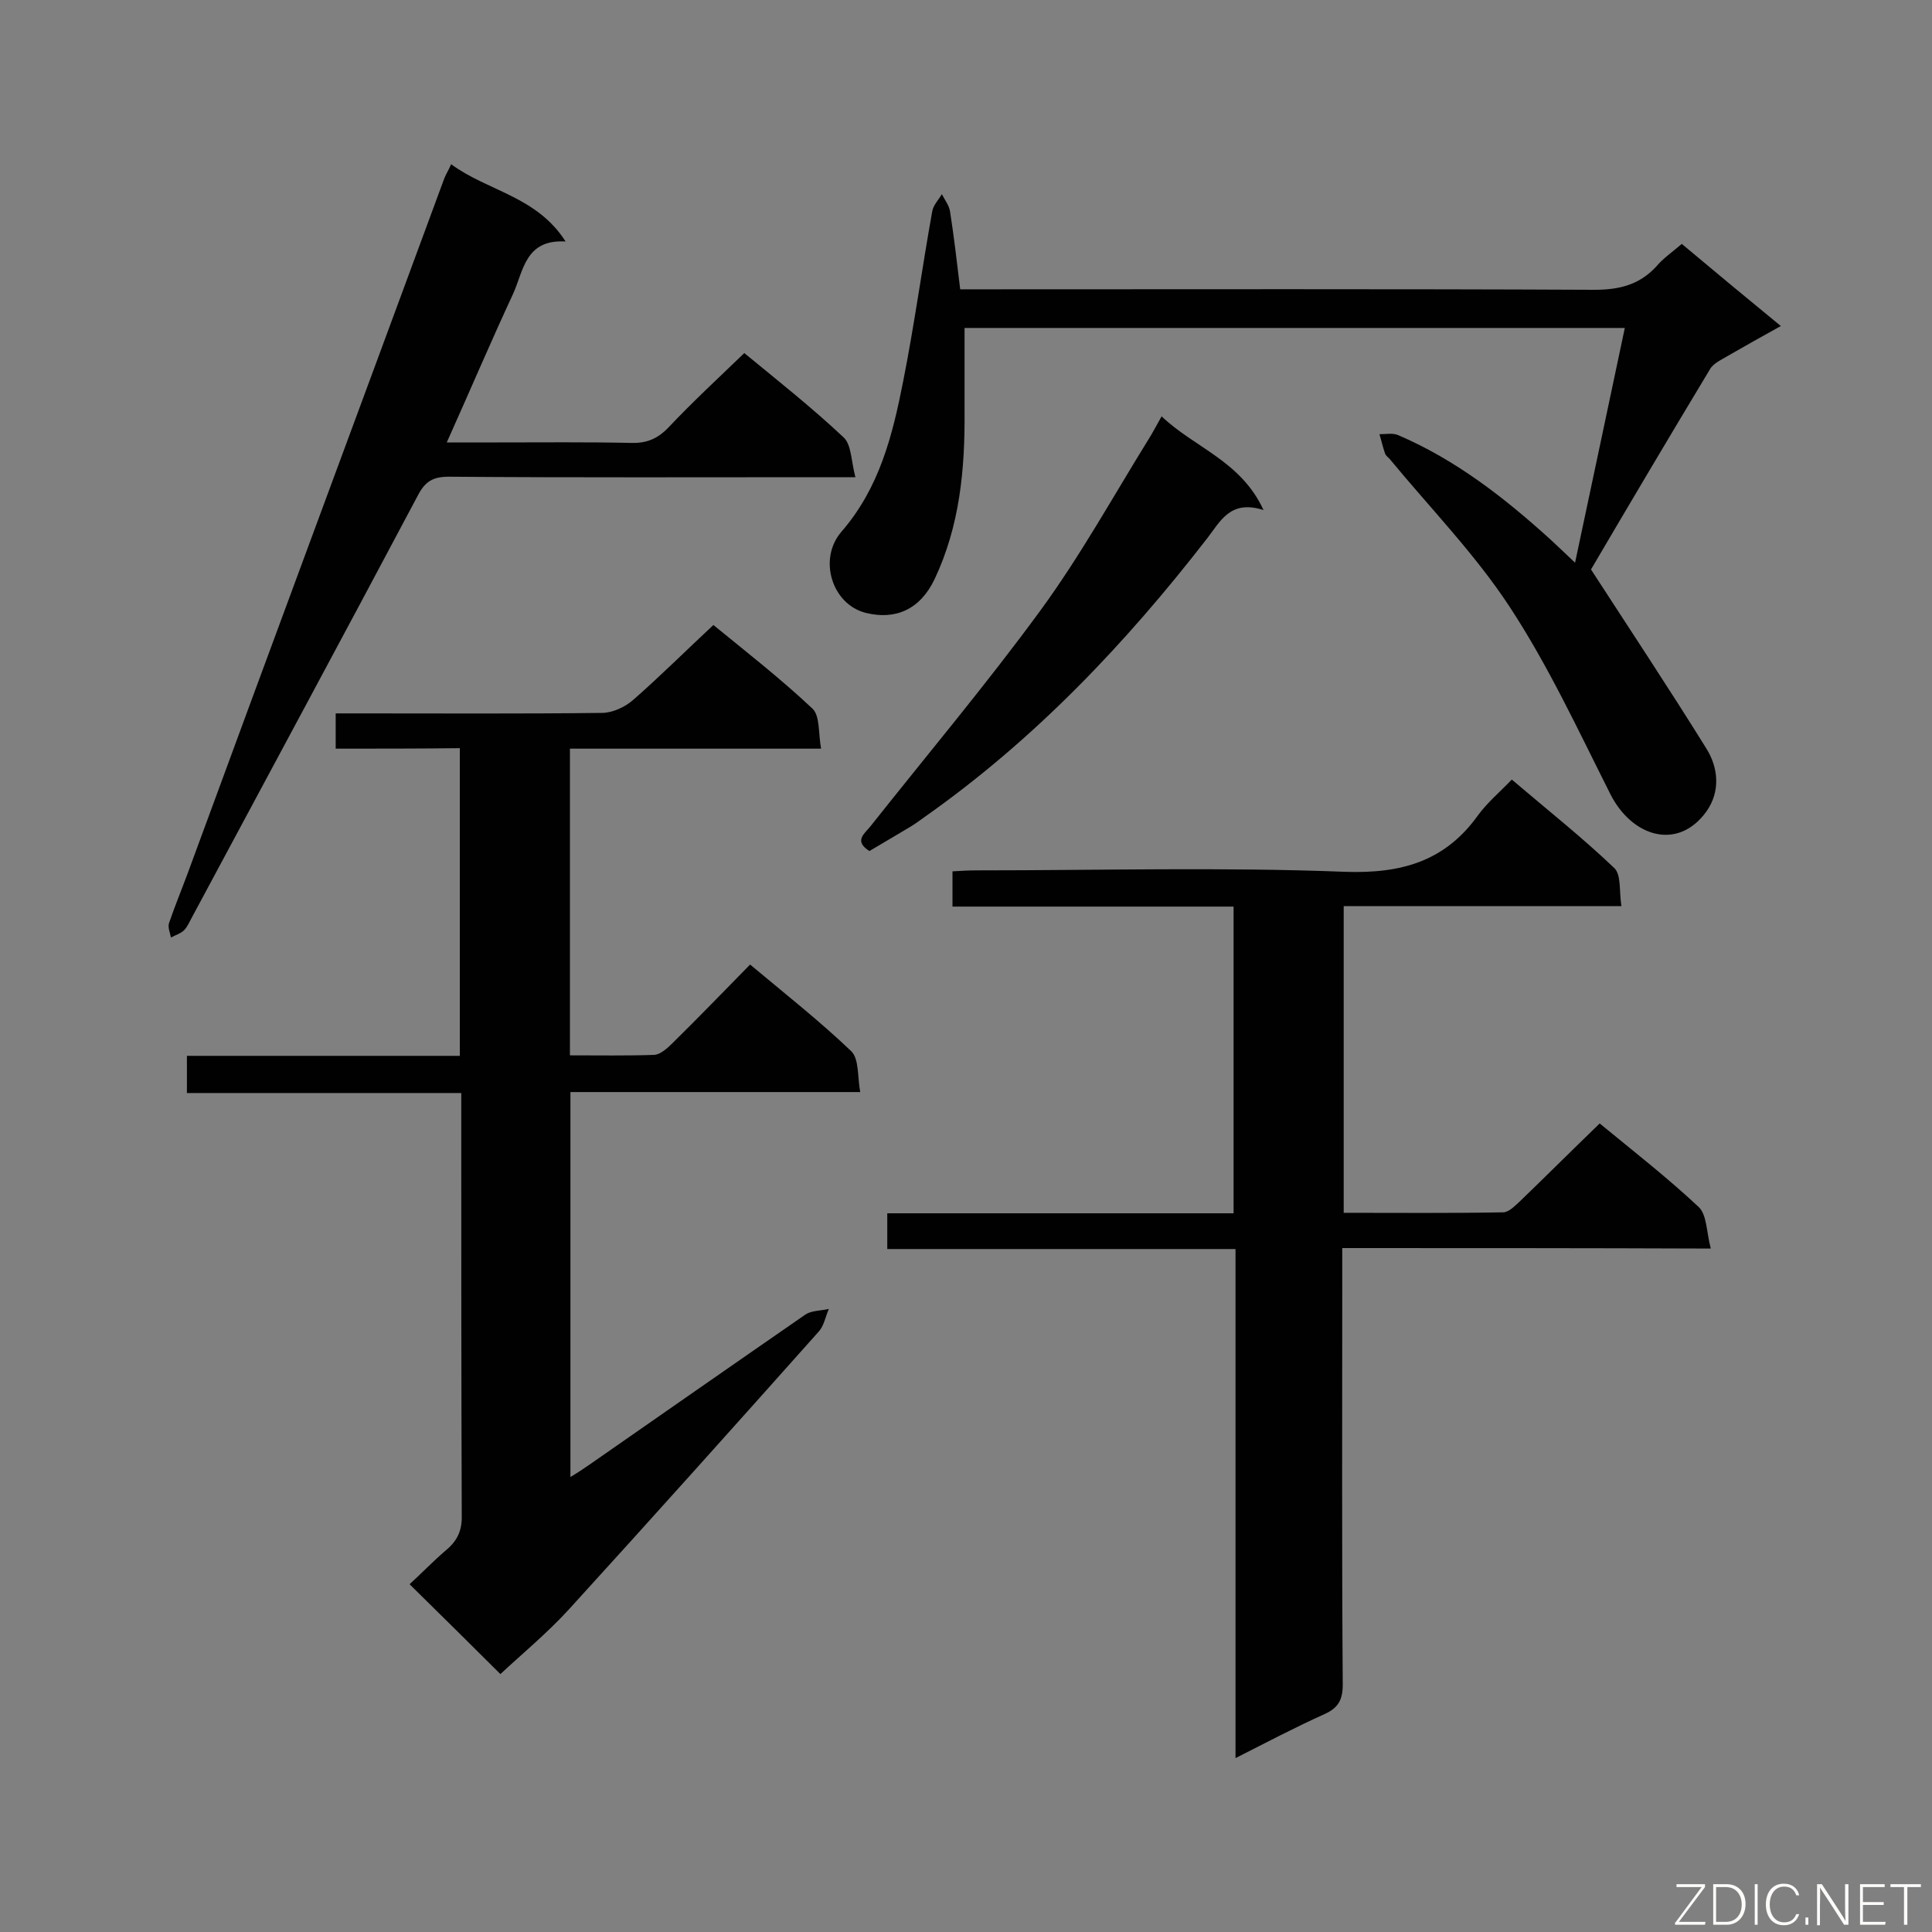 <svg enable-background="new 0 0 400 400" viewBox="0 0 400 400" xmlns="http://www.w3.org/2000/svg"><rect x="0" y="0" width="400" height="400" fill="#808080" stroke="none"/><path d="m69.5 155c0-2.7 0-4.6 0-7.3h4.8c16.8 0 33.6.1 50.3-.1 2.2 0 4.8-1.2 6.5-2.7 5.6-4.9 10.8-10.1 16.6-15.5 6.6 5.4 13.8 11 20.5 17.3 1.6 1.5 1.2 5.1 1.8 8.3-17.9 0-34.8 0-52 0v63.5c6 0 11.8.1 17.5-.1 1.2-.1 2.6-1.3 3.6-2.3 5.4-5.3 10.6-10.7 16.2-16.4 7.3 6.1 14.4 11.7 20.9 17.9 1.7 1.6 1.3 5.3 1.9 8.5-20.5 0-40 0-60 0v79.7c1.5-.9 2.7-1.7 4-2.6 14.8-10.3 29.7-20.7 44.6-31 1.3-.9 3.2-.8 4.9-1.2-.7 1.6-1 3.5-2.1 4.7-17.2 19.3-34.4 38.5-51.8 57.6-4.5 4.9-9.7 9.2-14.1 13.3-6.1-6.1-12.2-12.1-18.8-18.6 2.2-2 4.8-4.7 7.6-7.1 2.4-2 3.3-4.2 3.2-7.3-.1-27.5-.1-54.9-.1-82.4 0-1.5 0-2.9 0-4.9-19 0-37.8 0-56.8 0 0-2.7 0-4.9 0-7.7h56.5c0-21.5 0-42.3 0-63.7-8.5.1-16.9.1-25.7.1z" fill="#010101"/><path d="m277.9 258.4v7.5c0 27.6-.1 55.2.1 82.9 0 3.1-.9 4.8-3.8 6.1-6 2.7-11.9 5.8-18.4 9.1 0-35.5 0-70.1 0-105.4-24.2 0-48 0-72.1 0 0-2.7 0-4.8 0-7.4h71.7c0-21.2 0-42 0-63.5-19.3 0-38.7 0-58.2 0 0-2.7 0-4.7 0-7.3 1.7-.1 3.4-.2 5.1-.2 25.4 0 50.8-.7 76.2.3 11.7.4 20.7-2.2 27.5-11.7 1.9-2.6 4.4-4.7 7-7.4 7.4 6.3 14.6 12 21.2 18.3 1.5 1.4 1 4.8 1.5 7.9-19.6 0-38.4 0-57.5 0v63.5c11.1 0 22.1.1 33-.1 1.2 0 2.5-1.4 3.5-2.3 5.4-5.2 10.8-10.6 16.5-16.1 6.8 5.6 14 11.2 20.5 17.3 1.7 1.6 1.6 5.2 2.5 8.6-26-.1-50.9-.1-76.3-.1z" fill="#010101"/><path d="m348.2 50.5c6.8 5.7 13.3 11.1 20.5 17-4 2.2-7.5 4.2-11 6.2-1.3.8-3 1.5-3.7 2.8-8.5 14.1-16.9 28.3-24.6 41.4 8.1 12.5 16.2 24.7 23.9 37.1 2.5 4 2.9 8.9 0 13-5.9 8.2-15.4 5.3-19.9-3.6-6.6-13.1-12.8-26.5-20.8-38.7-7.2-11-16.5-20.5-24.9-30.7-.3-.3-.7-.6-.9-1-.5-1.4-.8-2.8-1.2-4.1 1.3 0 2.8-.3 3.9.2 11.9 5.1 21.9 12.9 31.4 21.5 1.5 1.4 3 2.8 5.2 4.9 3.5-16.6 6.9-32.4 10.3-48.6-45.8 0-91.1 0-136.7 0v17.3c.1 12-1 23.7-6.2 34.7-3 6.3-8.1 8.5-14.2 7-7-1.7-10-11.1-5.1-16.8 7.9-9.1 10.6-20 12.8-31.2 2.3-11.6 3.9-23.4 6-35.1.2-1.3 1.3-2.4 2-3.6.6 1.2 1.5 2.3 1.7 3.6.8 5.1 1.4 10.3 2.1 16.1h5.2c42 0 84.1-.1 126.1.1 5.1 0 9.2-1 12.7-4.7 1.5-1.8 3.4-3.1 5.4-4.8z" fill="#010101"/><path d="m93.4 34c7.6 5.6 17.7 6.6 23.7 16-8.4-.5-8.7 6.1-10.9 10.9-4.6 9.9-8.9 20-13.7 30.7h10.5c9.2 0 18.4-.1 27.6.1 3.2.1 5.5-.8 7.8-3.2 5-5.3 10.3-10.2 15.7-15.4 6.8 5.6 13.9 11.2 20.5 17.4 1.7 1.5 1.6 4.9 2.5 8.3-2.6 0-4.2 0-5.8 0-26.1 0-52.2.1-78.4-.1-3.3 0-4.9 1-6.4 3.9-15.5 29.2-31.2 58.3-46.8 87.4-.5.9-.9 1.9-1.6 2.6s-1.8 1-2.7 1.5c-.2-1-.7-2.1-.4-3 1.2-3.5 2.6-6.9 3.9-10.4 17.6-47.9 35.4-95.8 53.1-143.8.3-.8.8-1.5 1.4-2.9z" fill="#010101"/><path d="m180 176.2c-3.3-2.1-1-3.6.2-5.1 11.8-14.9 24-29.4 35.2-44.7 8.2-11.2 15-23.5 22.3-35.3.9-1.4 1.6-2.8 2.8-4.9 6.8 6.5 16.4 9.2 21.1 19.4-6.9-2.2-8.9 2.3-11.7 5.9-16.9 21.8-35.7 41.6-58.4 57.6-1 .7-1.9 1.4-2.9 2-2.8 1.7-5.6 3.3-8.6 5.1z" fill="#010101"/><g fill="#fcfbfa"><path d="m346.9 398 5.4-7.3h-5.2v-.6h5.9v.6l-5.4 7.2h5.5l-.1.6h-6.2v-.5z"/><path d="m354.7 390.1h2.8c2.3 0 3.9 1.6 3.9 4.1s-1.6 4.3-3.9 4.3h-2.8zm.6 7.8h2c2.2 0 3.3-1.6 3.3-3.6 0-1.8-1-3.6-3.3-3.6h-2z"/><path d="m363.9 390.1v8.4h-.6v-8.4z"/><path d="m372.5 396.3c-.4 1.3-1.4 2.3-3.2 2.3-2.4 0-3.7-1.9-3.7-4.3 0-2.3 1.2-4.3 3.7-4.3 1.8 0 2.9 1 3.2 2.4h-.6c-.4-1.1-1.1-1.8-2.5-1.8-2.1 0-3 1.9-3 3.7s.9 3.7 3 3.7c1.4 0 2.1-.7 2.5-1.7z"/><path d="m373.8 398.5v-1.5h.6v1.5z"/><path d="m376.2 398.5v-8.4h1c1.3 2 4.4 6.7 4.9 7.6-.1-1.2-.1-2.4-.1-3.8v-3.8h.7v8.4h-.9c-1.2-1.9-4.4-6.8-5-7.7.1 1.1 0 2.3 0 3.9v3.9h-.6z"/><path d="m390 394.4h-4.3v3.5h4.7l-.1.6h-5.2v-8.4h5.1v.6h-4.5v3.1h4.3z"/><path d="m394.2 390.7h-2.8v-.6h6.3v.6h-2.8v7.8h-.7z"/></g></svg>